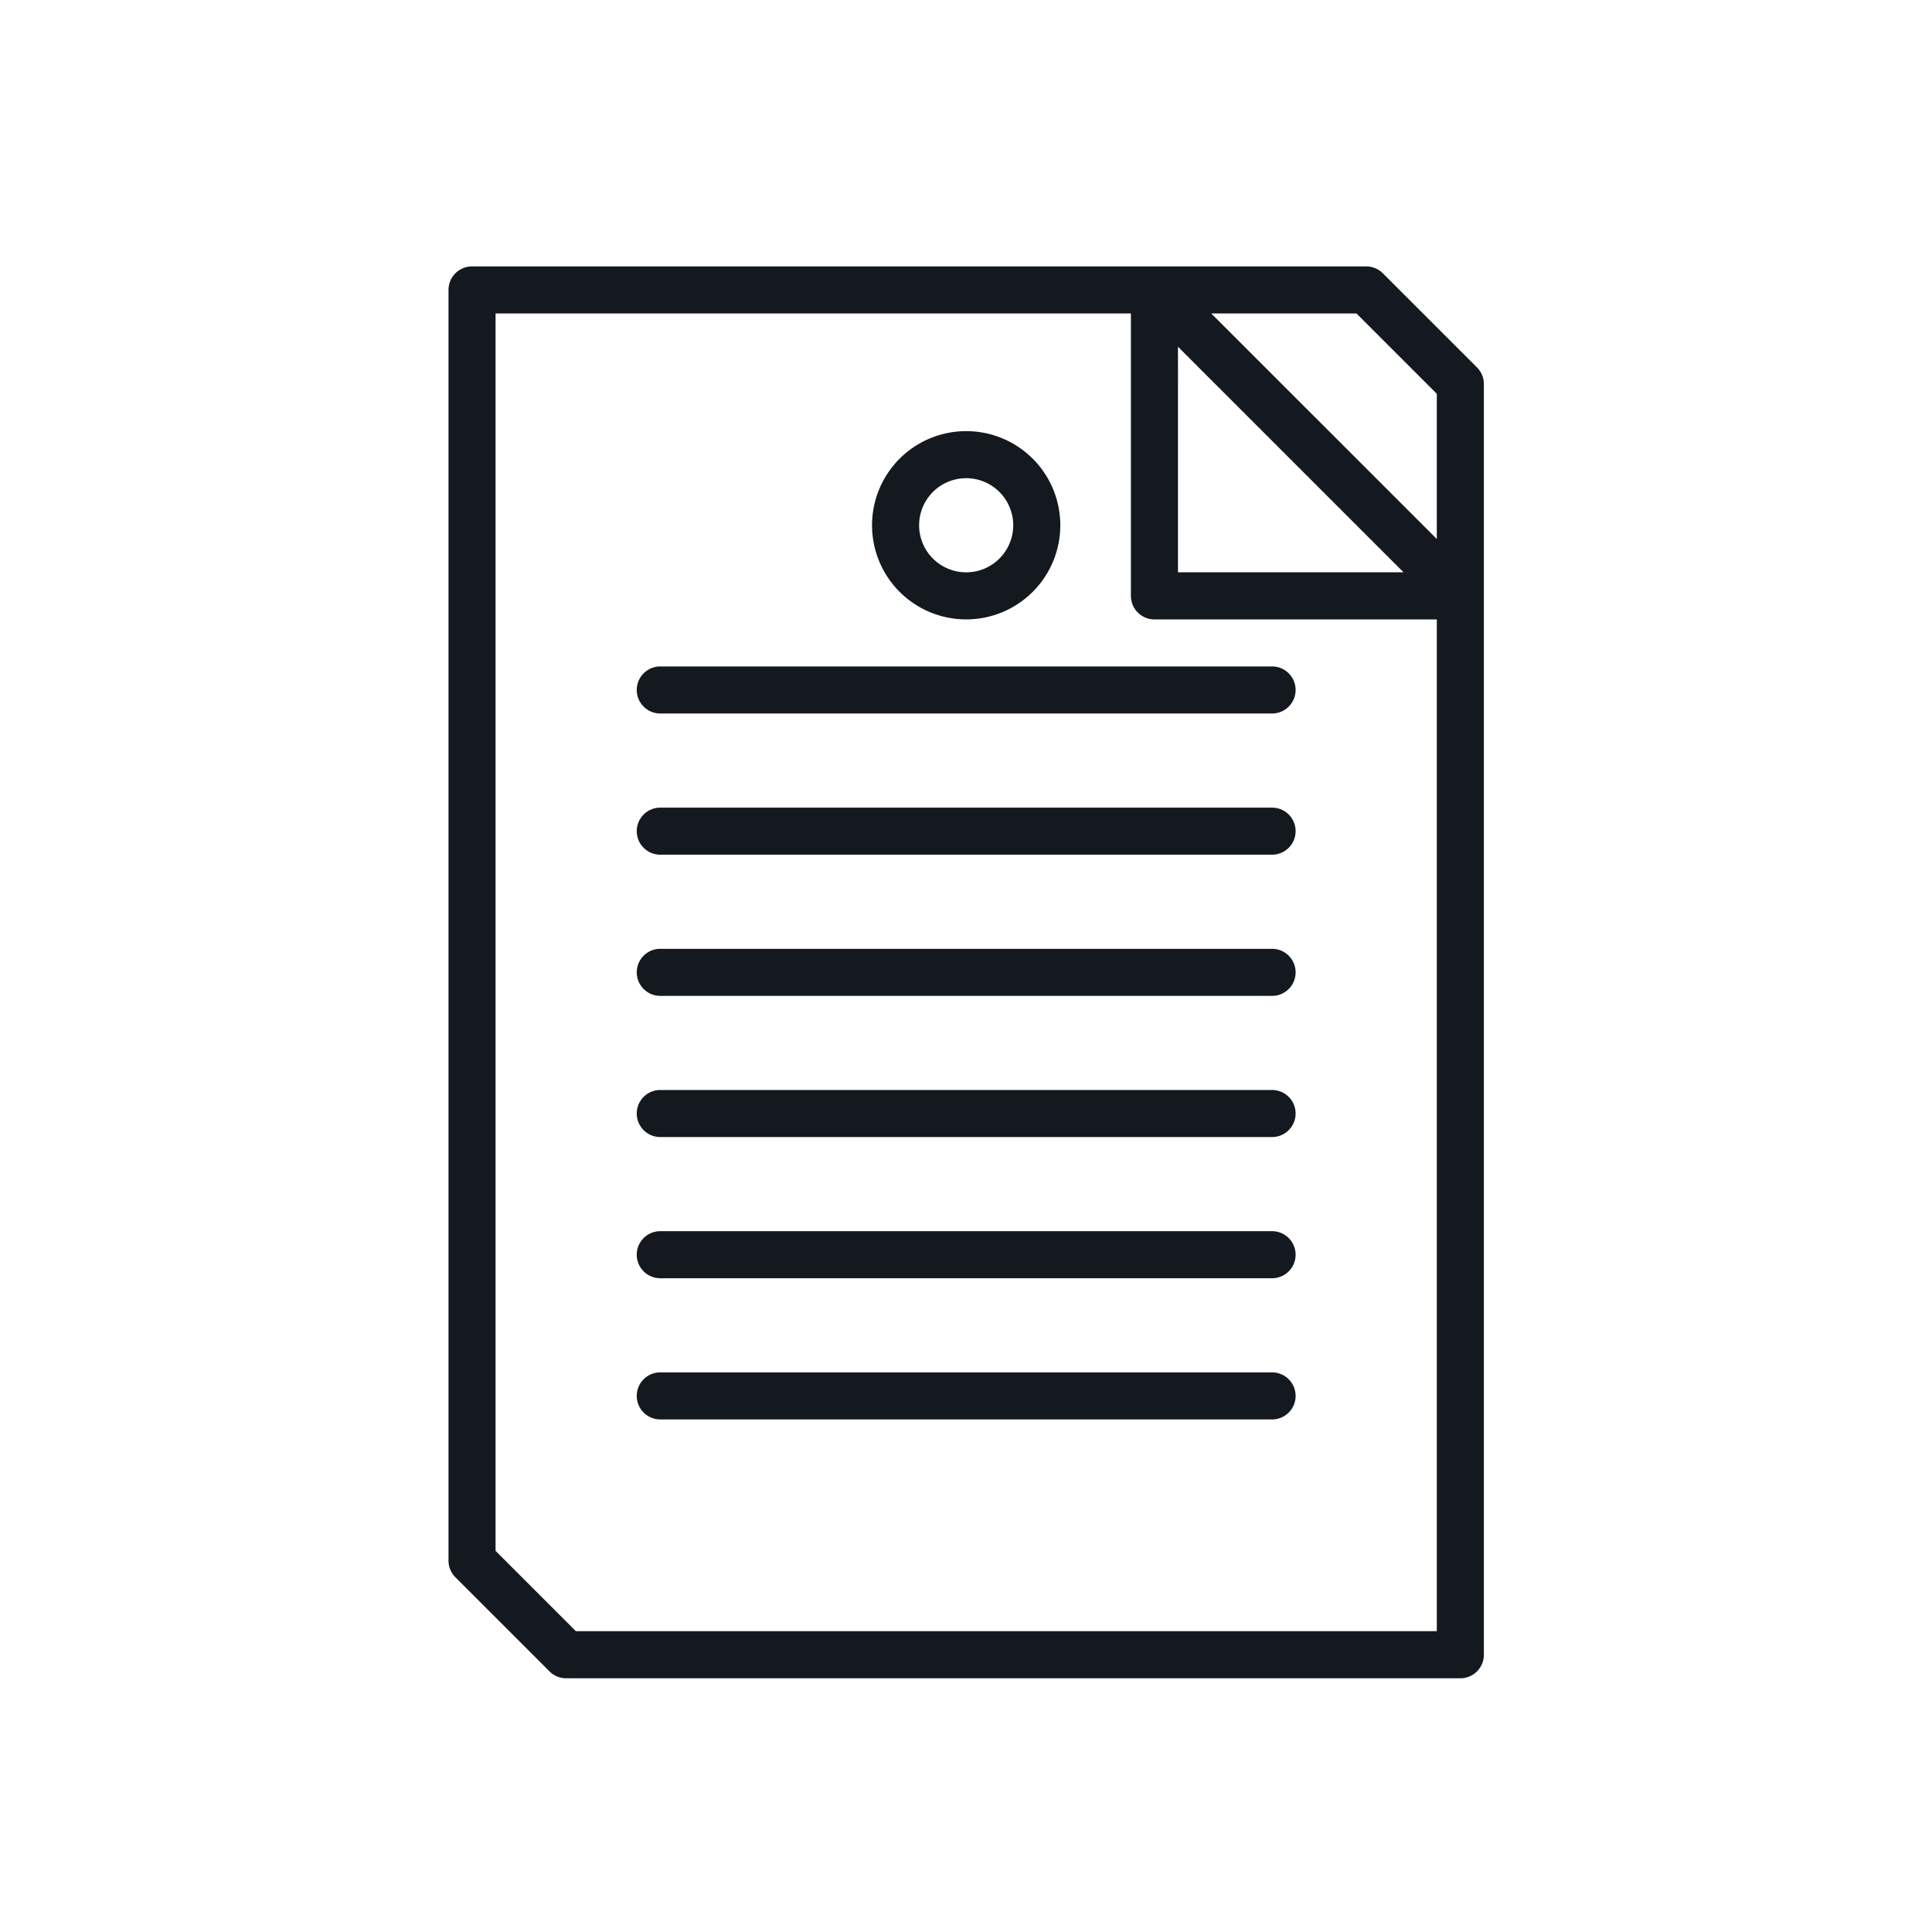 <svg xmlns="http://www.w3.org/2000/svg" xmlns:xlink="http://www.w3.org/1999/xlink" width="112" height="112" viewBox="0 0 112 112"><rect x="0" y="0" width="112" height="112" fill="#808080" stroke="none"/><defs><clipPath id="b"><rect width="112" height="112"/></clipPath></defs><g id="a" clip-path="url(#b)"><rect width="112" height="112" fill="#fff"/><g transform="translate(-222 515)"><g transform="translate(184 -499.556)"><g transform="translate(64)"><g transform="translate(0)"><path d="M123.622,5.856,118.165.4A1.364,1.364,0,0,0,117.2,0H65.364A1.364,1.364,0,0,0,64,1.364V75.027a1.364,1.364,0,0,0,.4.964l5.457,5.457a1.364,1.364,0,0,0,.964.4h51.837a1.364,1.364,0,0,0,1.364-1.364V6.821A1.364,1.364,0,0,0,123.622,5.856Zm-17.334-1.2,13.077,13.077H106.288Zm15.005,74.462H71.385l-4.657-4.657V2.728H103.56V19.1a1.364,1.364,0,0,0,1.364,1.364h16.37Zm0-63.315L108.217,2.728h8.419l4.657,4.657Z" transform="translate(-64)" fill="#14181f"/></g></g><g transform="translate(74.913 23.19)"><g transform="translate(0)"><path d="M164.831,136H129.364a1.364,1.364,0,0,0,0,2.728h35.467a1.364,1.364,0,1,0,0-2.728Z" transform="translate(-128 -136)" fill="#14181f"/></g></g><g transform="translate(74.913 31.375)"><g transform="translate(0)"><path d="M164.831,184H129.364a1.364,1.364,0,0,0,0,2.728h35.467a1.364,1.364,0,0,0,0-2.728Z" transform="translate(-128 -184)" fill="#14181f"/></g></g><g transform="translate(74.913 39.56)"><g transform="translate(0)"><path d="M164.831,232H129.364a1.364,1.364,0,0,0,0,2.728h35.467a1.364,1.364,0,1,0,0-2.728Z" transform="translate(-128 -232)" fill="#14181f"/></g></g><g transform="translate(74.913 47.744)"><g transform="translate(0)"><path d="M164.831,280H129.364a1.364,1.364,0,0,0,0,2.728h35.467a1.364,1.364,0,1,0,0-2.728Z" transform="translate(-128 -280)" fill="#14181f"/></g></g><g transform="translate(74.913 55.929)"><g transform="translate(0)"><path d="M164.831,328H129.364a1.364,1.364,0,0,0,0,2.728h35.467a1.364,1.364,0,1,0,0-2.728Z" transform="translate(-128 -328)" fill="#14181f"/></g></g><g transform="translate(74.913 64.114)"><g transform="translate(0)"><path d="M164.831,376H129.364a1.364,1.364,0,0,0,0,2.728h35.467a1.364,1.364,0,1,0,0-2.728Z" transform="translate(-128 -376)" fill="#14181f"/></g></g><g transform="translate(88.554 9.549)"><g transform="translate(0)"><path d="M213.456,56a5.457,5.457,0,1,0,5.457,5.457A5.457,5.457,0,0,0,213.456,56Zm0,8.185a2.728,2.728,0,1,1,2.728-2.728A2.728,2.728,0,0,1,213.456,64.185Z" transform="translate(-208 -56)" fill="#14181f"/></g></g></g></g></g></svg>